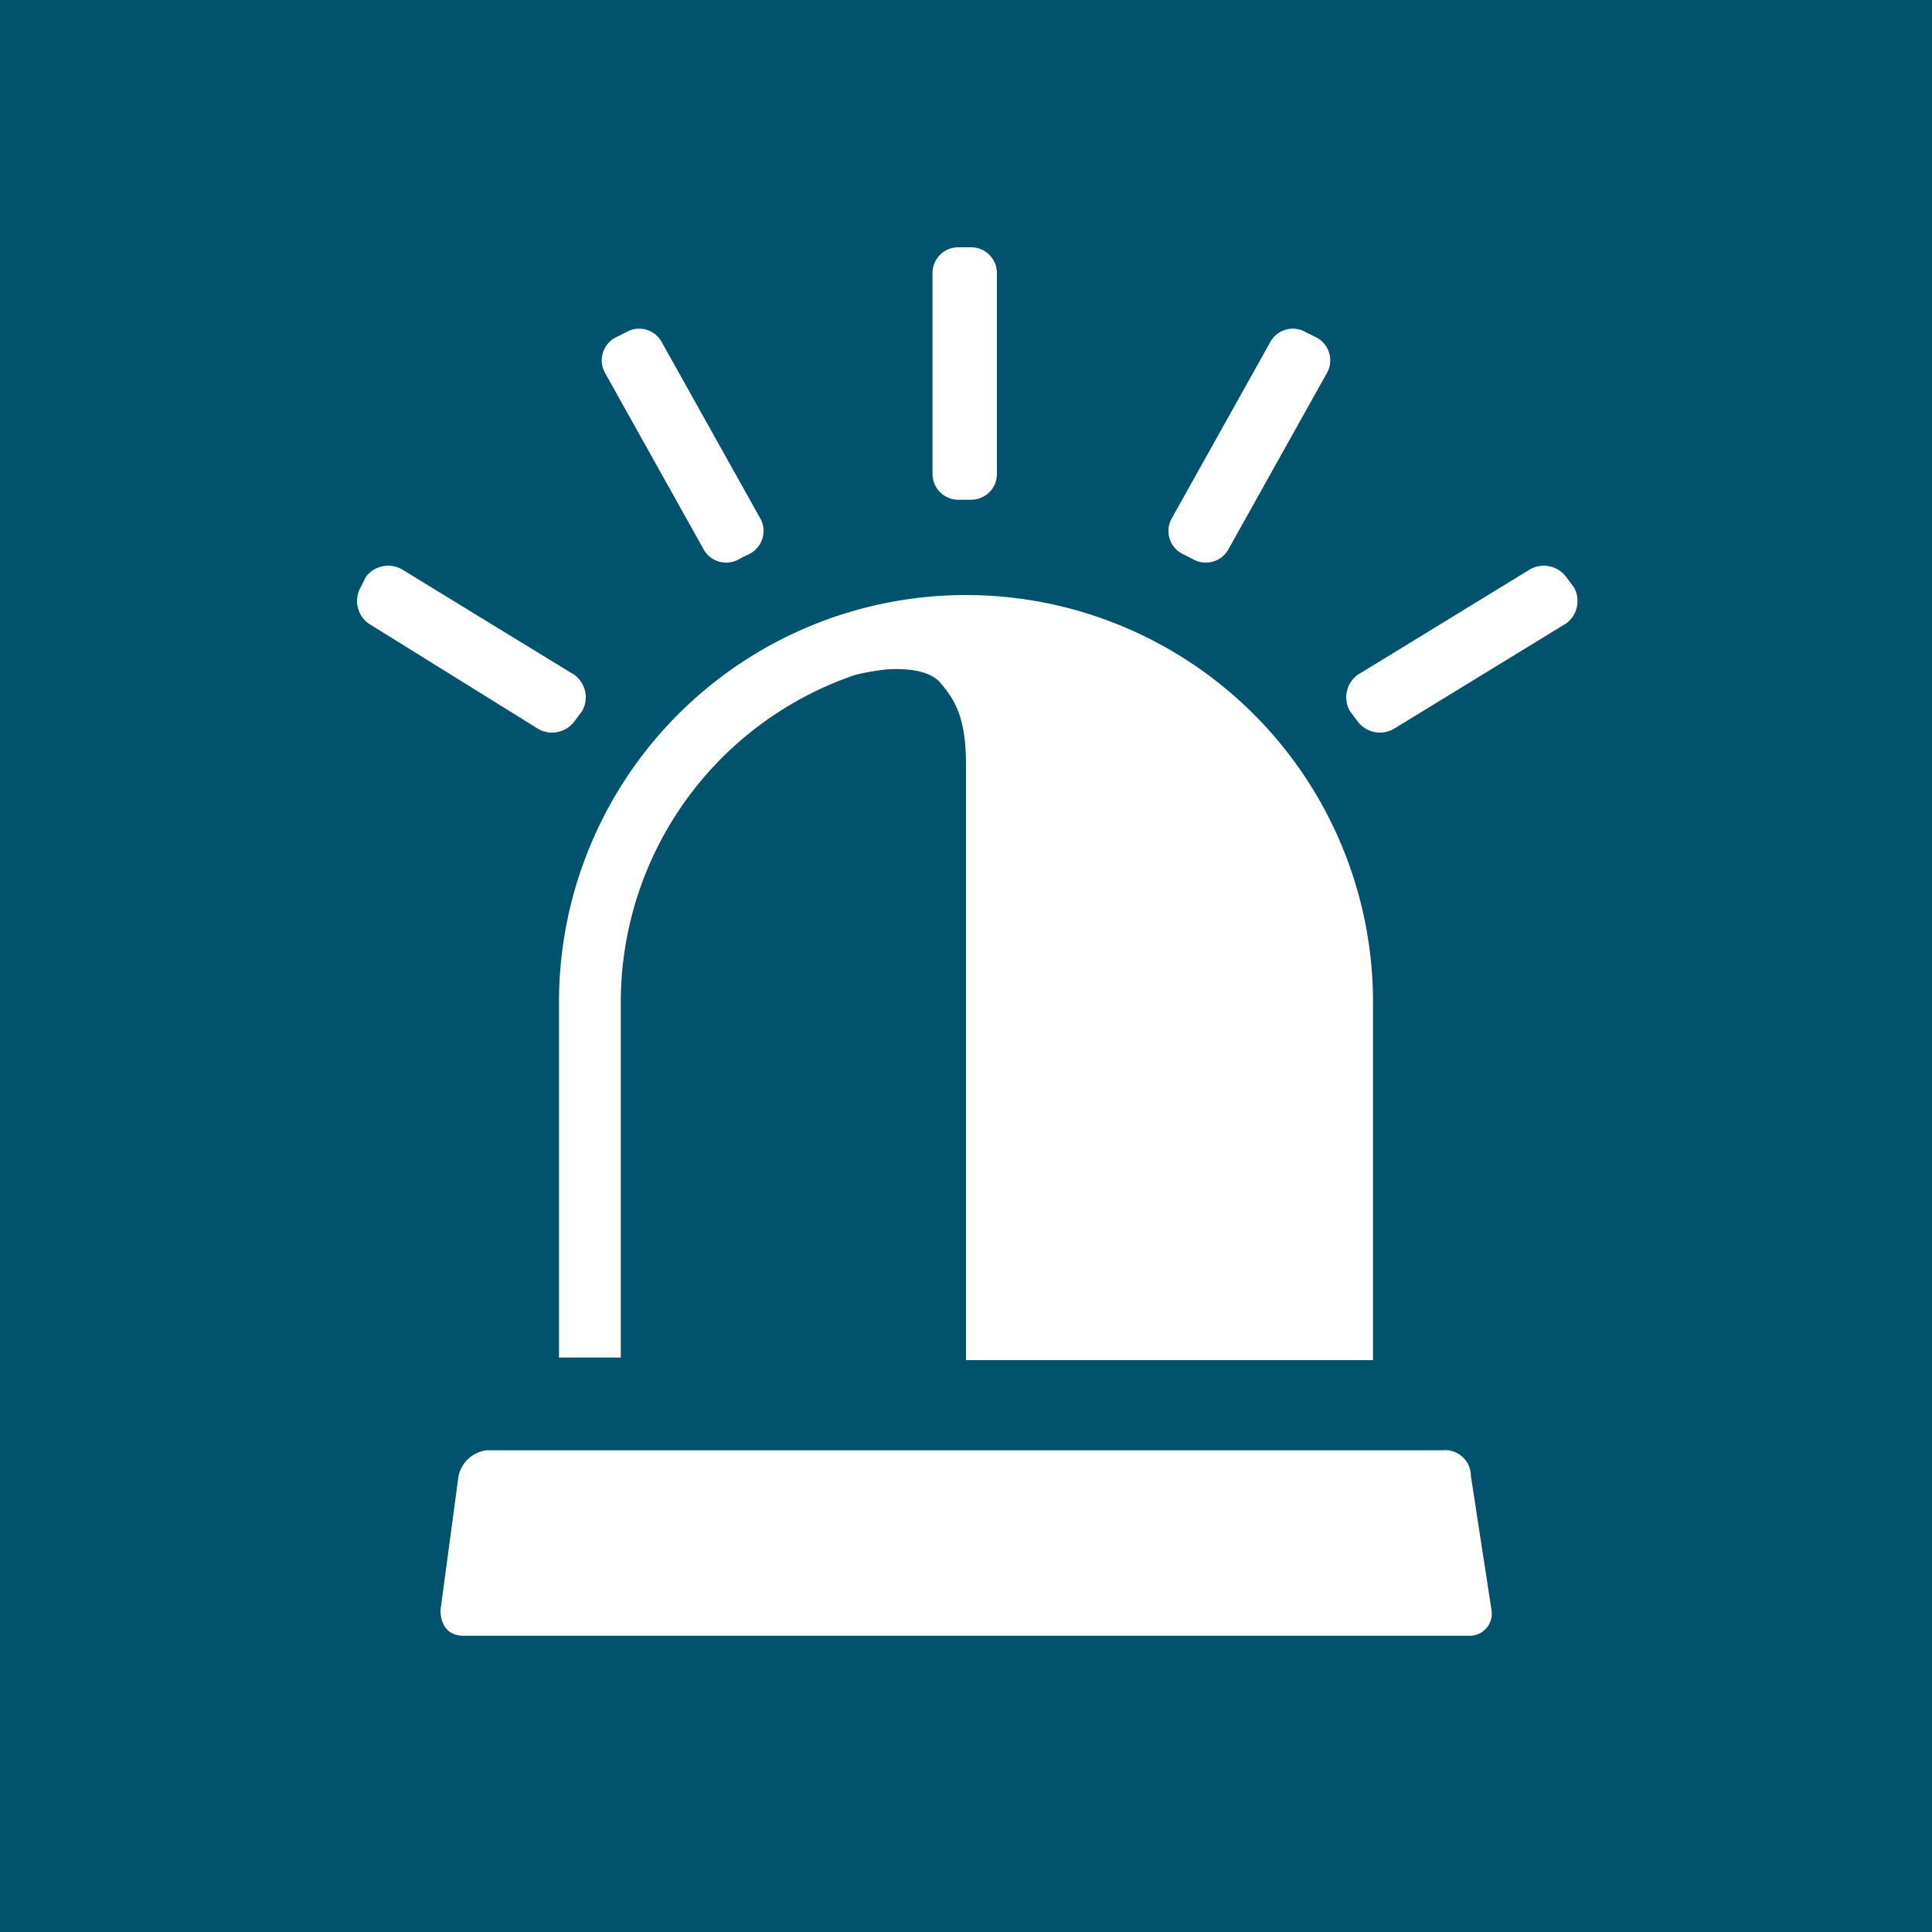 <svg id="Layer_1" data-name="Layer 1" xmlns="http://www.w3.org/2000/svg" viewBox="0 0 75 75"><defs><style>.cls-1{fill:#01536d;}.cls-2{fill:#fff;}</style></defs><g id="Layer_2" data-name="Layer 2"><rect class="cls-1" width="75" height="75"/></g><g id="Layer_1-2" data-name="Layer 1"><path class="cls-2" d="M57.9,62.5a.86.86,0,0,1-.9,1H18c-.6,0-.9-.4-.9-1l.7-5.2a1.27,1.27,0,0,1,1.1-1H56a1,1,0,0,1,1.1,1Z"/><path class="cls-2" d="M38.7,18.4a1,1,0,0,1-1,1h-.5a1,1,0,0,1-1-1V10.6a1,1,0,0,1,1-1h.5a1,1,0,0,1,1,1Z"/><path class="cls-2" d="M47.7,21.3a1,1,0,0,1-1.4.4l-.4-.2a1,1,0,0,1-.4-1.4l3.8-6.8a1,1,0,0,1,1.4-.4l.4.2a1,1,0,0,1,.4,1.4Z"/><path class="cls-2" d="M54.1,28.3a1.08,1.08,0,0,1-1.4-.3l-.3-.4a1.08,1.08,0,0,1,.3-1.4l6.7-4.1a1.08,1.08,0,0,1,1.4.3l.3.4a1.08,1.08,0,0,1-.3,1.4Z"/><path class="cls-2" d="M27.3,21.3a1,1,0,0,0,1.4.4l.4-.2a1,1,0,0,0,.4-1.4l-3.8-6.8a1,1,0,0,0-1.4-.4l-.4.2a1,1,0,0,0-.4,1.4Z"/><path class="cls-2" d="M20.9,28.3a1.08,1.08,0,0,0,1.4-.3l.3-.4a1.08,1.08,0,0,0-.3-1.4l-6.7-4.1a1.08,1.08,0,0,0-1.4.3l-.2.4a1.08,1.08,0,0,0,.3,1.4Z"/><path class="cls-2" d="M24.1,52.7V38.9a13.41,13.41,0,0,1,9.1-12.7,8.92,8.92,0,0,1,1.1-.2s1.6-.2,2.2.5,1,1.4,1,3.2V52.8H53.3V38.9a15.8,15.8,0,0,0-31.6,0V52.7Z"/></g></svg>